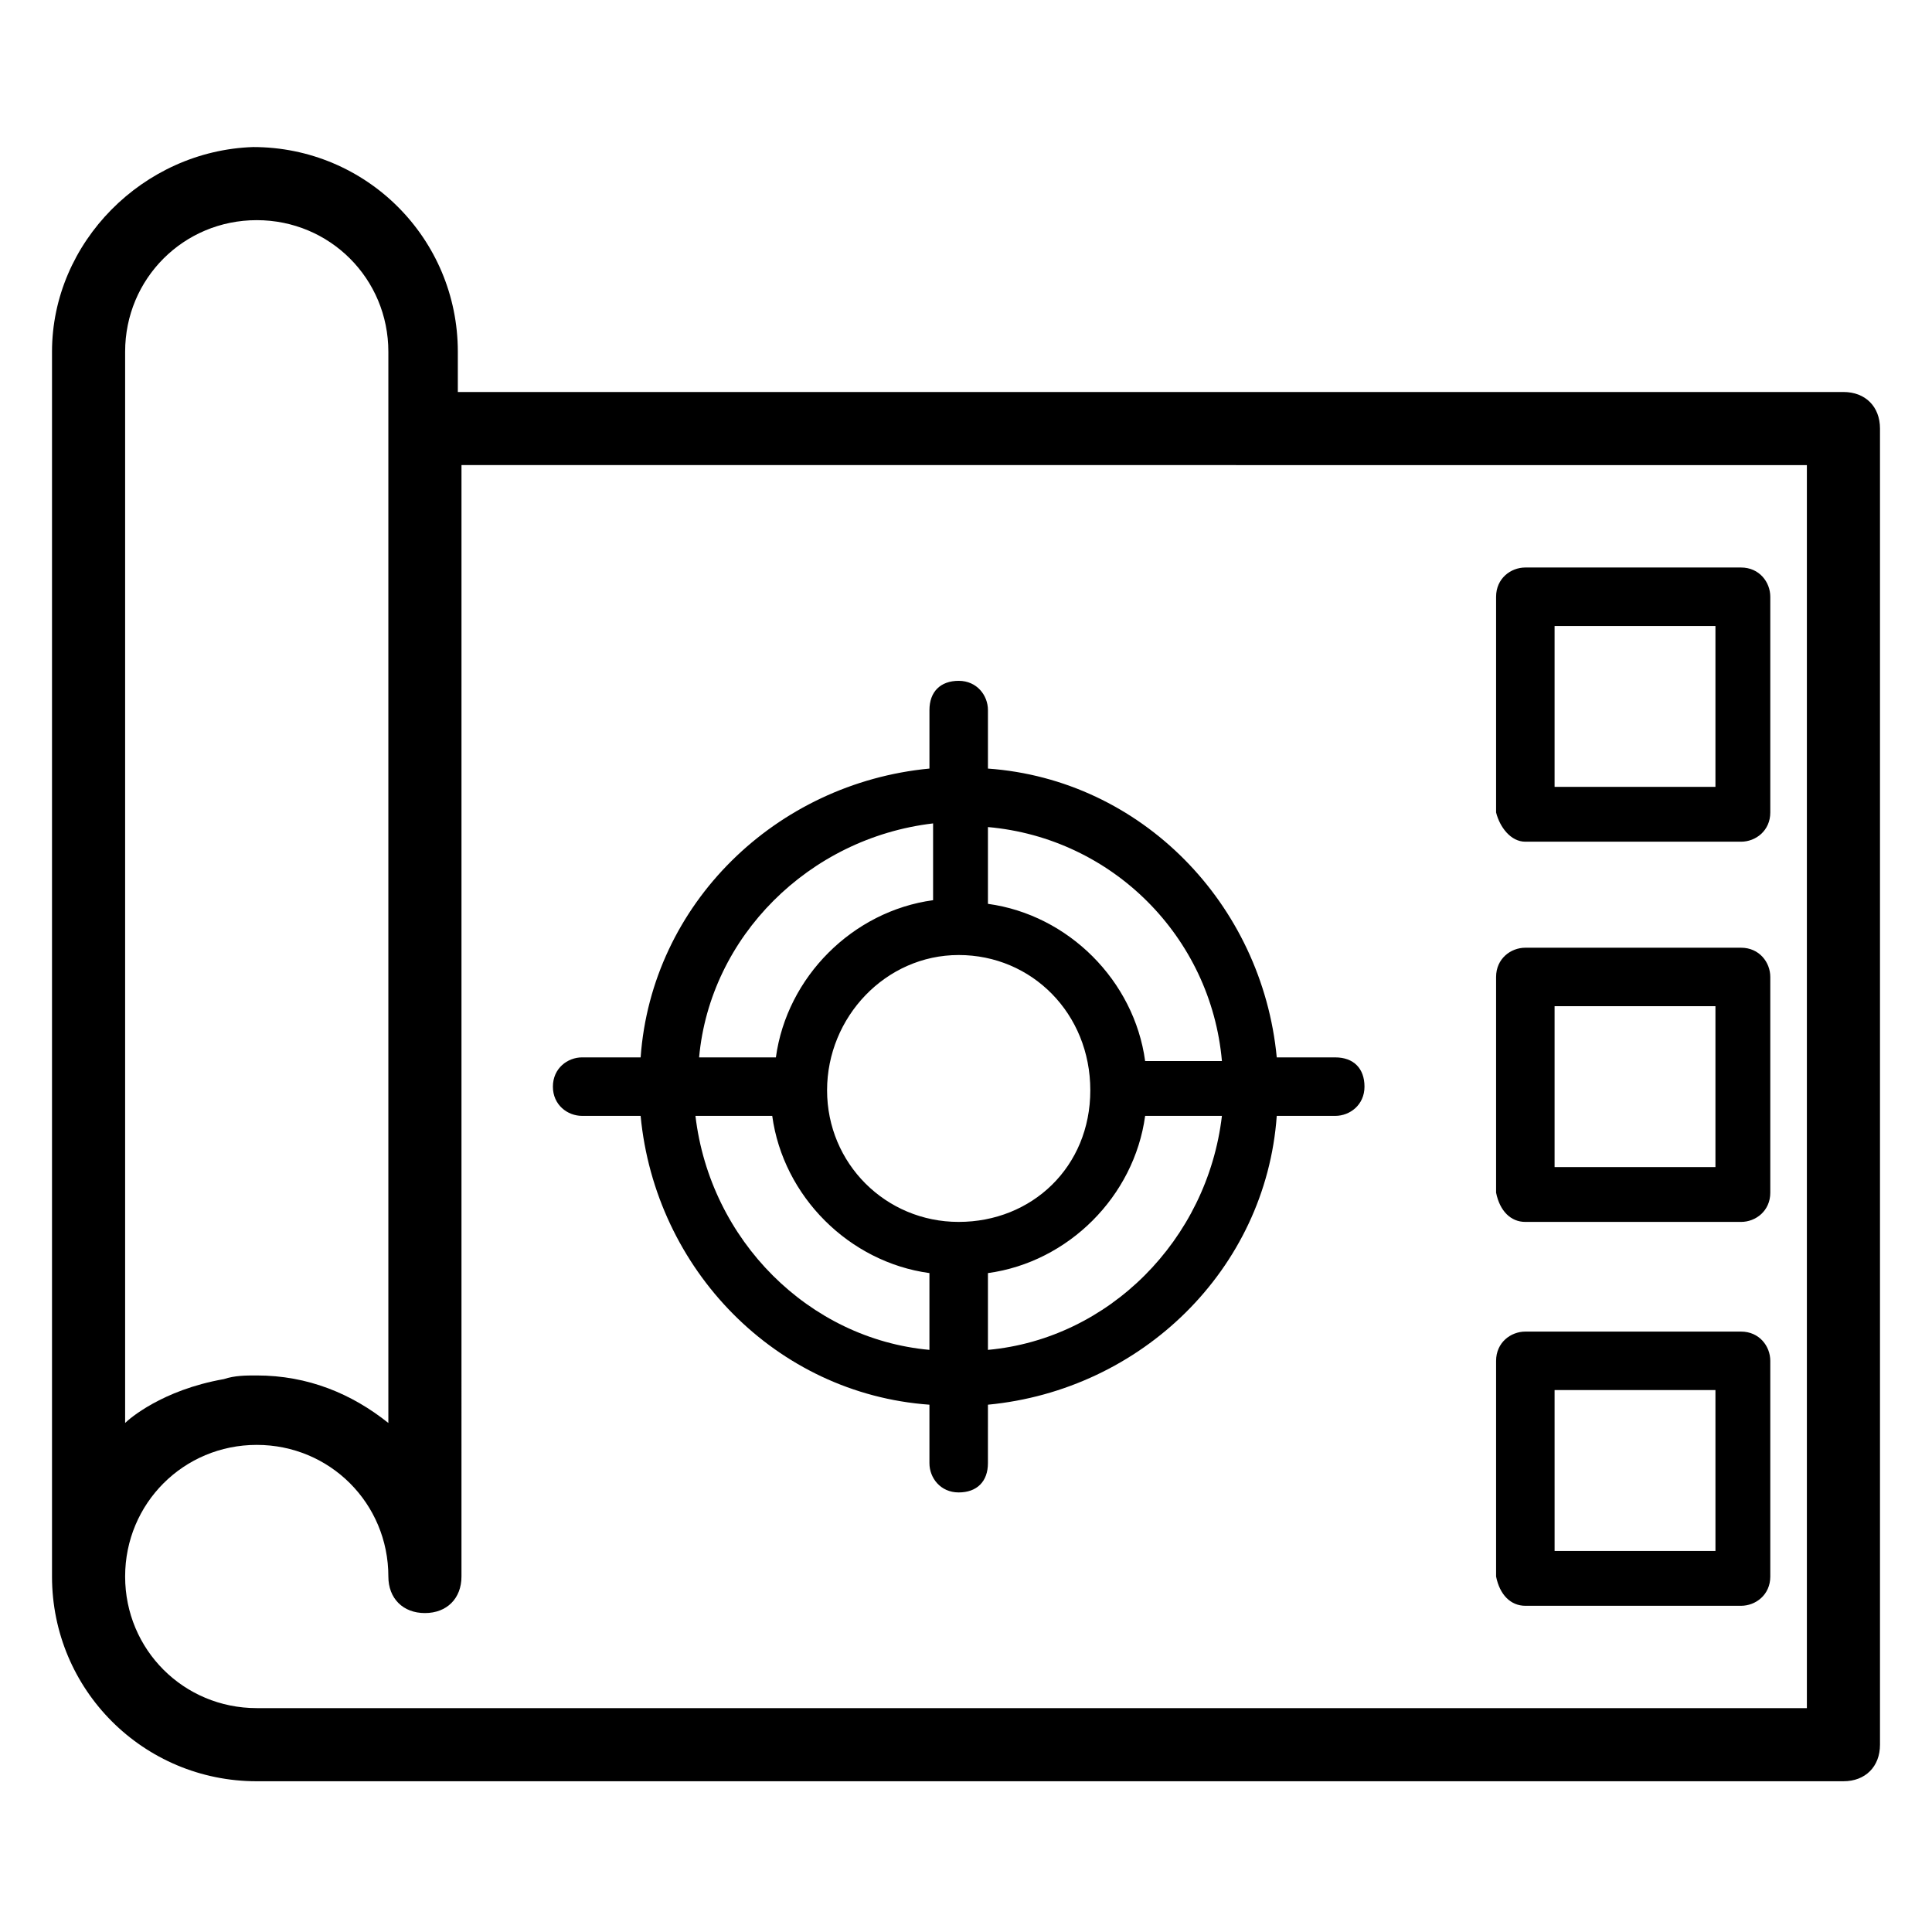 <?xml version="1.0" encoding="UTF-8"?>
<!-- Uploaded to: SVG Repo, www.svgrepo.com, Generator: SVG Repo Mixer Tools -->
<svg fill="#000000" width="800px" height="800px" version="1.1" viewBox="144 144 512 512" xmlns="http://www.w3.org/2000/svg">
 <g>
  <path d="m212.04 616.05h420.49c5.812 0 9.688-3.875 9.688-9.688v-348.79c0-5.812-3.875-9.688-9.688-9.688h-367.2v-10.656c0-30.035-24.223-54.258-54.258-54.258-29.066 0.969-53.289 25.191-53.289 54.258v324.57c0 30.031 24.223 54.254 54.258 54.254zm410.8-348.79v329.41h-410.8c-19.379 0-34.879-15.5-34.879-34.879 0-19.379 15.5-34.879 34.879-34.879 19.379 0 34.879 15.5 34.879 34.879 0 5.812 3.875 9.688 9.688 9.688s9.688-3.875 9.688-9.688l0.004-294.54zm-445.68-30.035c0-19.379 15.5-34.879 34.879-34.879 19.379 0 34.879 15.5 34.879 34.879v283.88c-9.688-7.75-21.316-12.594-34.879-12.594-2.906 0-5.812 0-8.719 0.969-16.473 2.902-25.191 10.652-26.16 11.621z"/>
  <path d="m298.27 439.72h15.5c3.875 40.691 35.848 73.633 76.539 76.539v15.5c0 3.875 2.906 7.75 7.75 7.75s7.75-2.906 7.75-7.75l0.004-15.5c40.691-3.875 73.633-35.848 76.539-76.539h15.5c3.875 0 7.75-2.906 7.75-7.75s-2.906-7.75-7.75-7.75h-15.5c-3.875-40.691-35.848-73.633-76.539-76.539v-15.504c0-3.875-2.906-7.75-7.75-7.75s-7.75 2.906-7.75 7.75v15.5c-40.691 3.875-73.633 35.848-76.539 76.539h-15.5c-3.875 0-7.75 2.906-7.75 7.75-0.008 4.848 3.867 7.754 7.746 7.754zm30.031 0h20.348c2.906 21.316 20.348 38.754 41.66 41.66v20.348c-31.973-2.906-58.129-29.066-62.008-62.008zm69.762-42.629c19.379 0 34.879 15.5 34.879 35.848 0 20.344-15.504 34.879-34.879 34.879-19.379 0-34.879-15.5-34.879-34.879s15.5-35.848 34.879-35.848zm7.75 104.64v-20.348c21.316-2.906 38.754-20.348 41.66-41.66h20.348c-3.875 32.941-30.035 59.102-62.008 62.008zm62.008-76.543h-20.348c-2.906-21.316-20.348-38.754-41.66-41.66v-20.348c32.941 2.91 59.102 29.066 62.008 62.008zm-76.543-62.977v20.348c-21.316 2.906-38.754 20.348-41.66 41.66h-20.348c2.91-31.973 29.066-58.129 62.008-62.008z"/>
  <path d="m548.23 467.82h57.164c3.875 0 7.75-2.906 7.75-7.75v-57.164c0-3.875-2.906-7.75-7.75-7.75h-57.164c-3.875 0-7.75 2.906-7.75 7.75v57.164c0.969 4.844 3.875 7.75 7.75 7.75zm7.75-57.164h42.629v42.629h-42.629z"/>
  <path d="m548.23 367.06h57.164c3.875 0 7.75-2.906 7.75-7.75v-57.164c0-3.875-2.906-7.75-7.75-7.75h-57.164c-3.875 0-7.75 2.906-7.75 7.75v57.164c0.969 3.875 3.875 7.75 7.75 7.75zm7.75-57.164h42.629v42.629h-42.629z"/>
  <path d="m548.23 569.55h57.164c3.875 0 7.75-2.906 7.75-7.75v-57.164c0-3.875-2.906-7.75-7.75-7.75h-57.164c-3.875 0-7.75 2.906-7.75 7.75v57.164c0.969 4.844 3.875 7.75 7.75 7.75zm7.75-57.164h42.629l0.004 42.629h-42.629z"/>
 </g>
</svg>